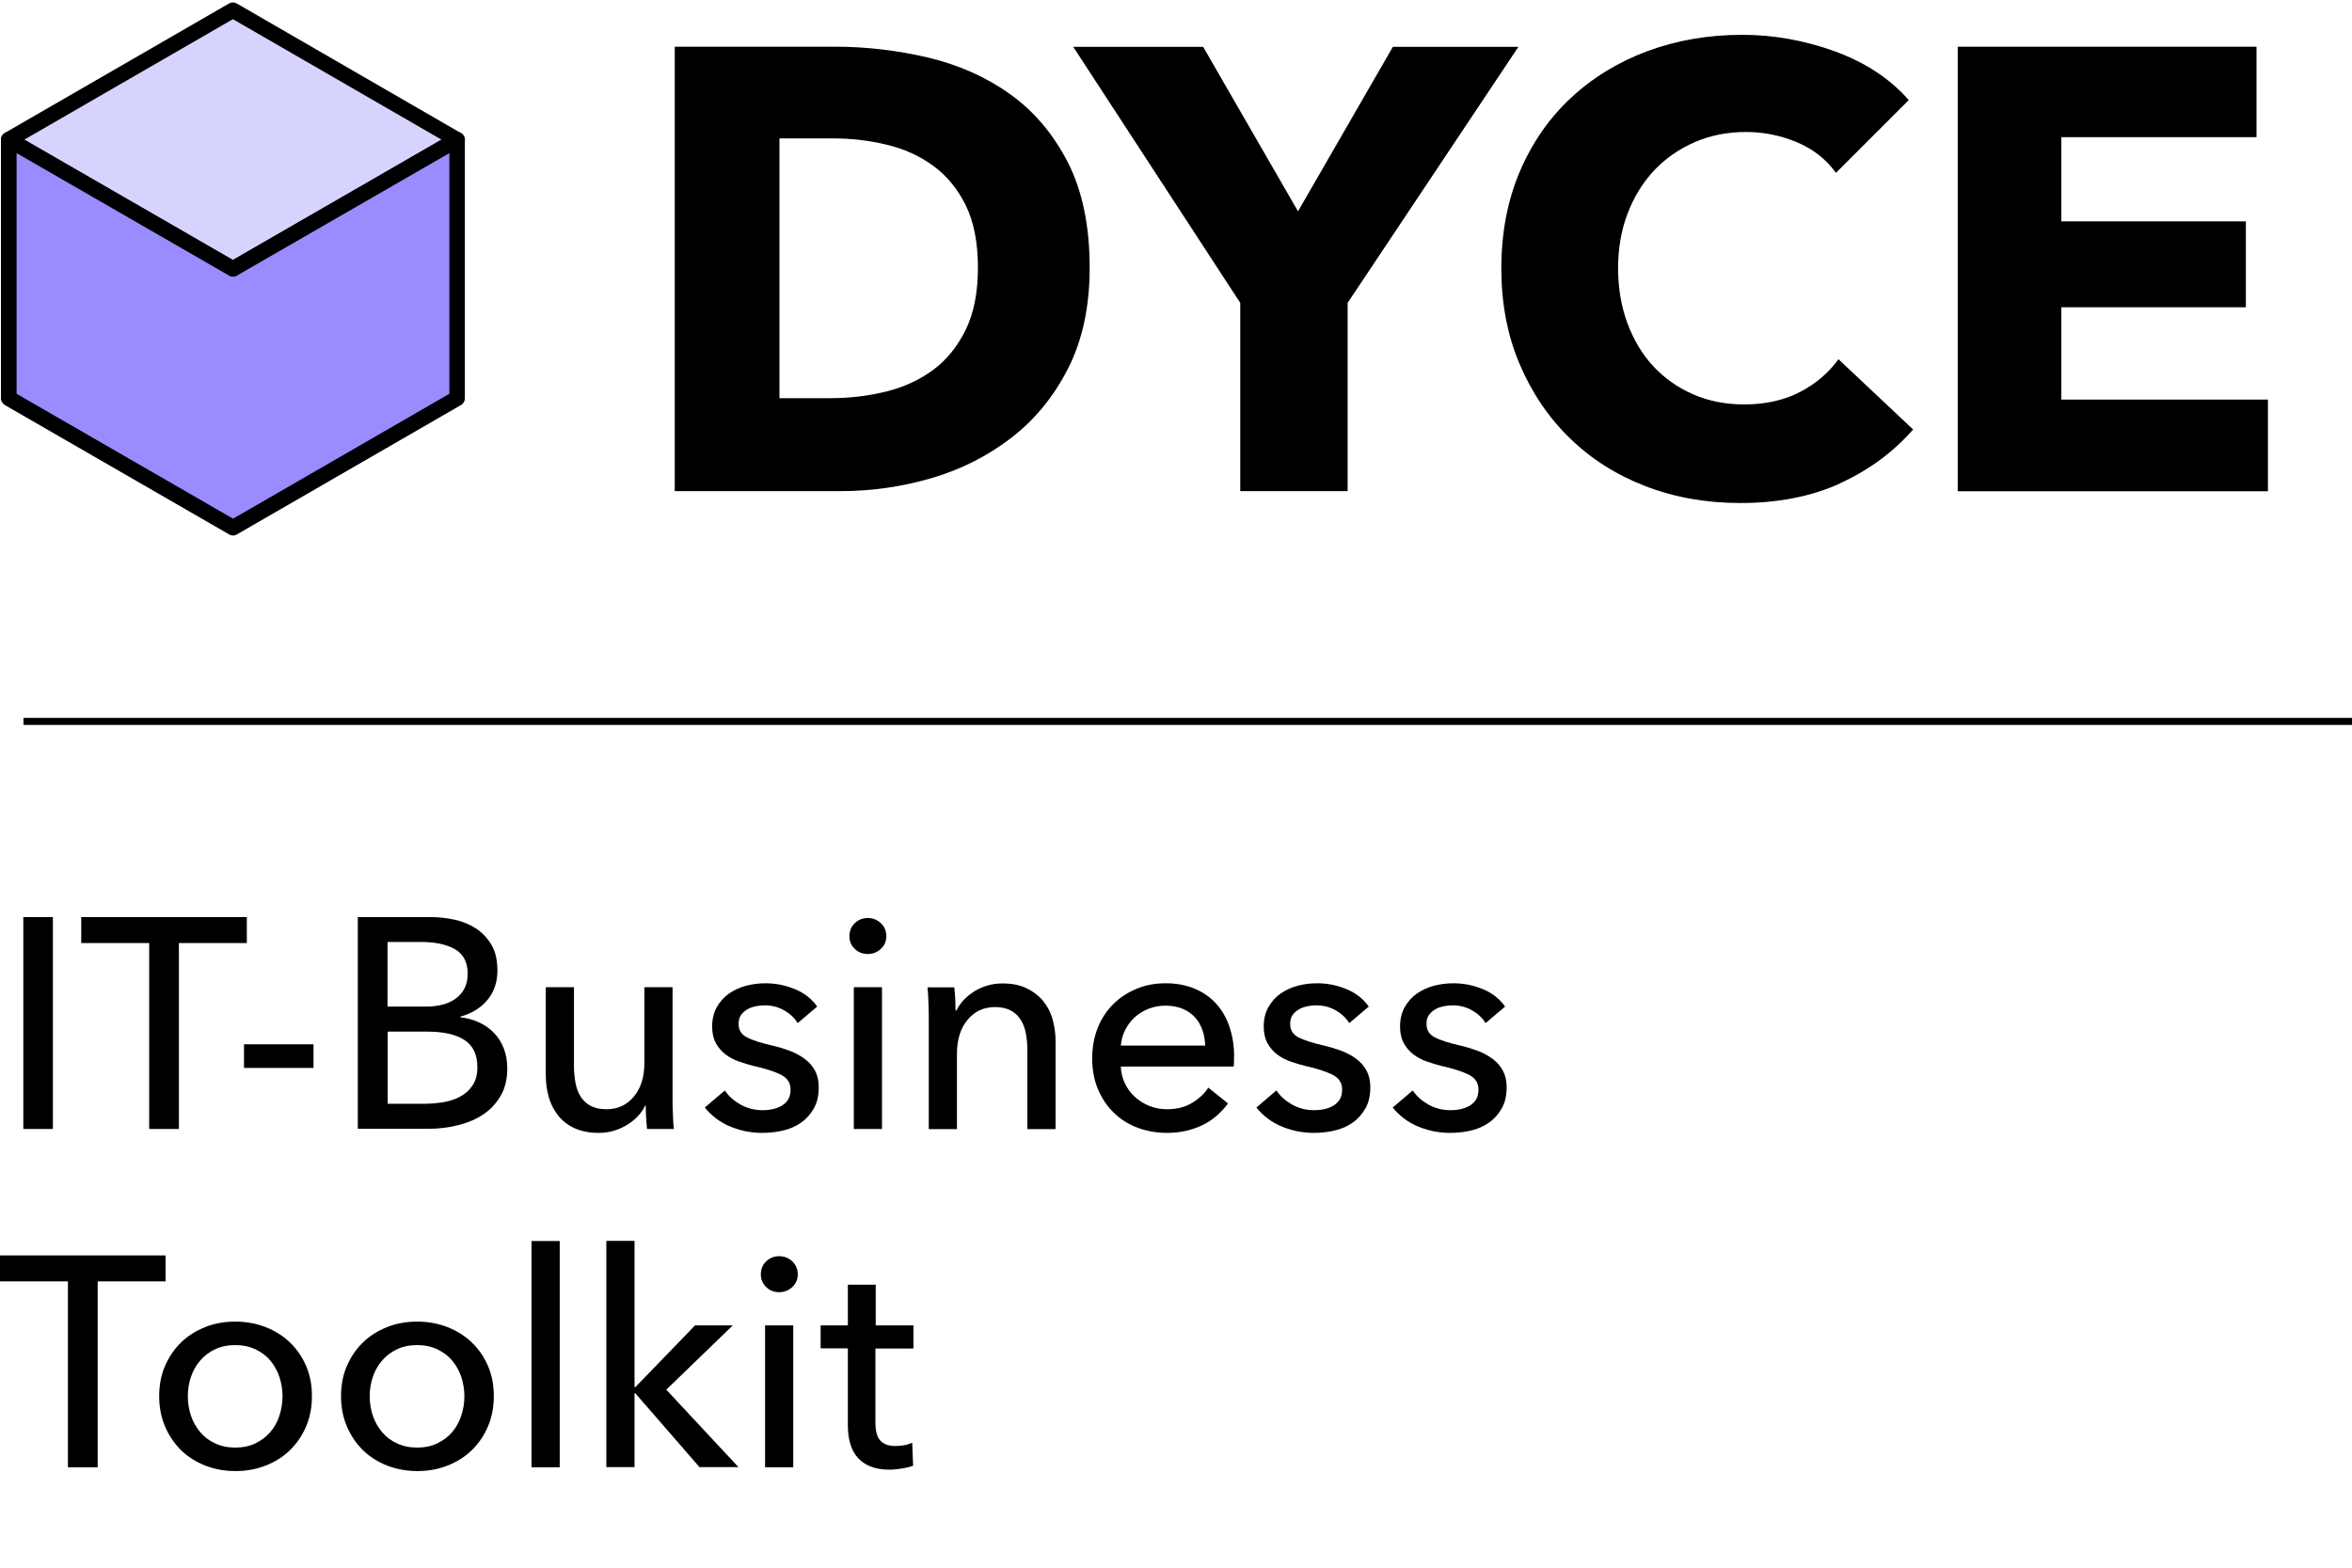 <?xml version="1.0" encoding="UTF-8"?>
<svg xmlns="http://www.w3.org/2000/svg" xmlns:xlink="http://www.w3.org/1999/xlink" width="1200" zoomAndPan="magnify" viewBox="0 0 900 600" height="800" preserveAspectRatio="xMidYMid meet" version="1.0">
  <path fill="#d6d4ff" d="M 3.355 53.453 L 89.121 102.922 L 174.887 53.453 L 89.121 3.859 Z M 3.355 53.453 " fill-opacity="1" fill-rule="nonzero"></path>
  <path fill="#000000" d="M 89.121 105.855 C 88.641 105.855 88.102 105.738 87.621 105.438 L 1.855 56.027 C 0.957 55.488 0.359 54.531 0.359 53.453 C 0.359 52.375 0.898 51.414 1.855 50.875 L 87.621 1.344 C 88.52 0.805 89.66 0.805 90.617 1.344 L 176.383 50.938 C 177.281 51.477 177.879 52.434 177.879 53.512 C 177.879 54.59 177.34 55.547 176.383 56.086 L 90.617 105.559 C 90.137 105.797 89.66 105.977 89.121 105.977 Z M 9.285 53.453 L 89.121 99.508 L 168.957 53.453 L 89.121 7.336 Z M 9.285 53.453 " fill-opacity="1" fill-rule="nonzero"></path>
  <path fill="#9bf6e3" d="M 174.887 152.453 L 174.887 53.453 L 89.121 102.922 L 3.355 53.453 L 3.355 152.453 L 89.121 201.984 Z M 174.887 152.453 " fill-opacity="1" fill-rule="nonzero"></path>
  <path fill="#998cff" d="M 174.887 152.453 L 174.887 53.453 L 89.121 102.922 L 3.355 53.453 L 3.355 152.453 L 89.121 201.984 Z M 174.887 152.453 " fill-opacity="1" fill-rule="nonzero"></path>
  <path fill="#000000" d="M 89.121 204.918 C 88.582 204.918 88.102 204.801 87.621 204.5 L 1.855 155.027 C 0.957 154.488 0.359 153.531 0.359 152.453 L 0.359 53.453 C 0.359 52.375 0.898 51.414 1.855 50.875 C 2.754 50.336 3.895 50.336 4.852 50.875 L 89.121 99.508 L 173.387 50.875 C 174.285 50.336 175.426 50.336 176.383 50.875 C 177.281 51.414 177.879 52.375 177.879 53.453 L 177.879 152.453 C 177.879 153.531 177.34 154.488 176.383 155.027 L 90.617 204.559 C 90.137 204.801 89.66 204.98 89.121 204.98 Z M 6.348 150.715 L 89.18 198.512 L 171.949 150.715 L 171.949 58.602 L 90.617 105.496 C 89.719 106.035 88.582 106.035 87.684 105.496 L 6.348 58.602 Z M 6.348 150.715 " fill-opacity="1" fill-rule="nonzero"></path>
  <path fill="#000000" d="M 8.926 350.996 L 20.242 350.996 L 20.242 432.09 L 8.926 432.09 Z M 8.926 350.996 " fill-opacity="1" fill-rule="nonzero"></path>
  <path fill="#000000" d="M 68.398 432.09 L 57.078 432.09 L 57.078 360.938 L 31.086 360.938 L 31.086 350.996 L 94.449 350.996 L 94.449 360.938 L 68.457 360.938 L 68.457 432.09 Z M 68.398 432.09 " fill-opacity="1" fill-rule="nonzero"></path>
  <path fill="#000000" d="M 93.371 399.688 L 119.965 399.688 L 119.965 408.73 L 93.371 408.73 Z M 93.371 399.688 " fill-opacity="1" fill-rule="nonzero"></path>
  <path fill="#000000" d="M 136.914 350.996 L 164.883 350.996 C 167.938 350.996 170.992 351.355 174.047 352.016 C 177.102 352.672 179.855 353.871 182.25 355.43 C 184.648 357.043 186.625 359.141 188.121 361.715 C 189.617 364.293 190.336 367.586 190.336 371.48 C 190.336 375.973 189.02 379.742 186.445 382.797 C 183.867 385.852 180.395 387.949 176.145 389.086 L 176.145 389.328 C 178.719 389.625 181.113 390.285 183.328 391.305 C 185.547 392.32 187.461 393.699 189.078 395.375 C 190.695 397.055 191.895 399.031 192.793 401.305 C 193.691 403.582 194.109 406.156 194.109 408.973 C 194.109 412.863 193.332 416.277 191.715 419.152 C 190.098 422.027 187.941 424.422 185.188 426.34 C 182.43 428.258 179.199 429.633 175.484 430.594 C 171.77 431.551 167.816 432.031 163.625 432.031 L 136.914 432.031 L 136.914 350.938 Z M 148.293 385.254 L 163.086 385.254 C 165.242 385.254 167.277 385.016 169.195 384.535 C 171.172 384.055 172.848 383.277 174.285 382.258 C 175.723 381.242 176.863 379.922 177.699 378.367 C 178.539 376.809 178.957 374.895 178.957 372.676 C 178.957 368.305 177.34 365.191 174.168 363.332 C 170.934 361.477 166.621 360.52 161.23 360.52 L 148.293 360.52 Z M 148.293 422.445 L 162.488 422.445 C 164.883 422.445 167.219 422.207 169.676 421.848 C 172.07 421.43 174.285 420.711 176.203 419.633 C 178.18 418.555 179.738 417.117 180.875 415.32 C 182.074 413.523 182.672 411.246 182.672 408.492 C 182.672 403.699 181.055 400.227 177.762 398.07 C 174.465 395.914 169.734 394.836 163.566 394.836 L 148.352 394.836 L 148.352 422.445 Z M 148.293 422.445 " fill-opacity="1" fill-rule="nonzero"></path>
  <path fill="#000000" d="M 247.594 432.09 C 247.414 430.711 247.355 429.156 247.234 427.477 C 247.113 425.801 247.113 424.305 247.113 423.164 L 246.875 423.164 C 245.5 426.039 243.164 428.555 239.93 430.531 C 236.695 432.508 233.102 433.586 229.086 433.586 C 225.555 433.586 222.559 432.988 219.984 431.852 C 217.41 430.711 215.312 429.094 213.695 427.117 C 212.078 425.082 210.82 422.746 210.043 420.051 C 209.262 417.355 208.844 414.543 208.844 411.488 L 208.844 377.828 L 219.625 377.828 L 219.625 407.832 C 219.625 410.051 219.805 412.145 220.164 414.184 C 220.523 416.219 221.121 417.957 222.082 419.512 C 223.039 421.07 224.234 422.266 225.852 423.164 C 227.469 424.062 229.508 424.543 232.023 424.543 C 236.395 424.543 239.867 422.926 242.562 419.691 C 245.258 416.457 246.574 412.145 246.574 406.695 L 246.574 377.828 L 257.355 377.828 L 257.355 420.41 C 257.355 421.848 257.355 423.703 257.477 426.039 C 257.535 428.316 257.656 430.352 257.836 432.09 Z M 247.594 432.09 " fill-opacity="1" fill-rule="nonzero"></path>
  <path fill="#000000" d="M 305.211 391.543 C 304.012 389.566 302.277 387.949 300.059 386.691 C 297.844 385.434 295.387 384.773 292.633 384.773 C 291.434 384.773 290.176 384.895 288.98 385.195 C 287.781 385.434 286.645 385.852 285.746 386.453 C 284.789 387.051 284.008 387.77 283.469 388.609 C 282.871 389.508 282.633 390.586 282.633 391.902 C 282.633 394.18 283.648 395.914 285.746 396.992 C 287.781 398.07 290.895 399.09 295.027 400.047 C 297.605 400.645 300 401.363 302.277 402.203 C 304.492 403.043 306.41 404.121 308.086 405.379 C 309.703 406.637 311.02 408.133 311.918 409.871 C 312.816 411.605 313.297 413.703 313.297 416.039 C 313.297 419.273 312.695 421.969 311.438 424.184 C 310.18 426.398 308.625 428.195 306.59 429.633 C 304.551 431.07 302.277 432.09 299.641 432.688 C 297.066 433.289 294.371 433.586 291.613 433.586 C 287.484 433.586 283.469 432.809 279.516 431.191 C 275.562 429.574 272.328 427.117 269.695 423.883 L 277.359 417.355 C 278.797 419.512 280.836 421.309 283.352 422.746 C 285.926 424.184 288.738 424.902 291.793 424.902 C 293.172 424.902 294.488 424.781 295.746 424.484 C 297.004 424.242 298.145 423.766 299.16 423.164 C 300.18 422.566 301.02 421.73 301.617 420.77 C 302.215 419.754 302.516 418.496 302.516 416.996 C 302.516 414.48 301.316 412.625 298.922 411.367 C 296.527 410.168 292.992 408.973 288.32 407.953 C 286.465 407.473 284.609 406.934 282.75 406.277 C 280.895 405.617 279.156 404.719 277.66 403.582 C 276.164 402.441 274.906 401.008 273.945 399.27 C 272.988 397.531 272.508 395.438 272.508 392.922 C 272.508 390.047 273.109 387.531 274.305 385.434 C 275.504 383.336 277.062 381.602 278.918 380.281 C 280.836 378.965 282.992 377.949 285.445 377.289 C 287.902 376.629 290.418 376.332 292.992 376.332 C 296.887 376.332 300.66 377.109 304.254 378.605 C 307.848 380.105 310.66 382.32 312.695 385.254 L 305.27 391.543 Z M 305.211 391.543 " fill-opacity="1" fill-rule="nonzero"></path>
  <path fill="#000000" d="M 339.168 358.242 C 339.168 360.219 338.449 361.895 337.074 363.152 C 335.695 364.473 333.957 365.129 332.043 365.129 C 330.125 365.129 328.391 364.473 327.07 363.152 C 325.695 361.836 325.035 360.219 325.035 358.301 C 325.035 356.387 325.695 354.648 327.07 353.332 C 328.449 352.016 330.125 351.355 332.043 351.355 C 333.957 351.355 335.695 352.016 337.074 353.332 C 338.449 354.648 339.168 356.328 339.168 358.301 Z M 337.492 432.09 L 326.711 432.09 L 326.711 377.828 L 337.492 377.828 Z M 337.492 432.09 " fill-opacity="1" fill-rule="nonzero"></path>
  <path fill="#000000" d="M 365.164 377.828 C 365.344 379.203 365.402 380.762 365.523 382.438 C 365.582 384.176 365.641 385.613 365.641 386.75 L 366 386.75 C 366.66 385.312 367.617 383.938 368.816 382.68 C 370.016 381.422 371.332 380.344 372.891 379.383 C 374.387 378.426 376.121 377.707 377.918 377.168 C 379.777 376.629 381.633 376.391 383.668 376.391 C 387.203 376.391 390.199 376.988 392.715 378.188 C 395.23 379.383 397.324 380.941 399 382.918 C 400.68 384.895 401.938 387.23 402.715 389.926 C 403.492 392.621 403.914 395.438 403.914 398.492 L 403.914 432.148 L 393.133 432.148 L 393.133 402.023 C 393.133 399.809 392.953 397.711 392.594 395.734 C 392.234 393.758 391.637 392.023 390.676 390.465 C 389.719 388.906 388.52 387.711 386.902 386.812 C 385.285 385.914 383.25 385.434 380.734 385.434 C 376.48 385.434 372.949 387.051 370.254 390.285 C 367.559 393.52 366.18 397.832 366.18 403.281 L 366.18 432.148 L 355.398 432.148 L 355.398 389.566 C 355.398 388.129 355.398 386.273 355.281 383.938 C 355.219 381.66 355.102 379.625 354.922 377.887 L 365.102 377.887 Z M 365.164 377.828 " fill-opacity="1" fill-rule="nonzero"></path>
  <path fill="#000000" d="M 472.191 404.48 L 472.191 406.336 C 472.191 406.934 472.191 407.535 472.07 408.191 L 428.887 408.191 C 428.949 410.469 429.488 412.625 430.445 414.602 C 431.402 416.637 432.66 418.375 434.277 419.812 C 435.895 421.309 437.754 422.445 439.848 423.285 C 441.945 424.125 444.16 424.543 446.555 424.543 C 450.211 424.543 453.383 423.766 456.078 422.148 C 458.773 420.531 460.871 418.613 462.367 416.277 L 469.914 422.328 C 467.039 426.16 463.625 429.035 459.672 430.832 C 455.719 432.629 451.348 433.586 446.555 433.586 C 442.422 433.586 438.59 432.867 435.117 431.551 C 431.582 430.172 428.59 428.258 426.074 425.742 C 423.559 423.285 421.582 420.289 420.082 416.758 C 418.645 413.223 417.926 409.332 417.926 405.078 C 417.926 400.824 418.645 396.992 420.023 393.461 C 421.402 389.926 423.438 386.871 425.953 384.355 C 428.469 381.84 431.465 379.863 434.938 378.426 C 438.352 376.988 442.062 376.332 446.078 376.332 C 450.09 376.332 453.684 376.988 456.918 378.305 C 460.152 379.625 462.906 381.48 465.184 383.938 C 467.457 386.391 469.195 389.328 470.395 392.801 C 471.59 396.273 472.25 400.168 472.25 404.539 Z M 461.168 400.168 C 461.109 398.012 460.75 396.035 460.094 394.18 C 459.434 392.32 458.477 390.703 457.219 389.328 C 455.961 387.949 454.402 386.871 452.547 386.094 C 450.688 385.312 448.473 384.895 445.957 384.895 C 443.68 384.895 441.523 385.312 439.488 386.094 C 437.453 386.871 435.715 388.008 434.219 389.328 C 432.723 390.703 431.523 392.32 430.566 394.18 C 429.605 396.035 429.066 398.07 428.887 400.168 Z M 461.168 400.168 " fill-opacity="1" fill-rule="nonzero"></path>
  <path fill="#000000" d="M 516.27 391.543 C 515.074 389.566 513.336 387.949 511.121 386.691 C 508.902 385.434 506.449 384.773 503.691 384.773 C 502.496 384.773 501.238 384.895 500.039 385.195 C 498.844 385.434 497.703 385.852 496.805 386.453 C 495.848 387.051 495.07 387.77 494.531 388.609 C 493.93 389.508 493.691 390.586 493.691 391.902 C 493.691 394.18 494.711 395.914 496.805 396.992 C 498.844 398.07 501.957 399.09 506.09 400.047 C 508.664 400.645 511.059 401.363 513.336 402.203 C 515.551 403.043 517.469 404.121 519.145 405.379 C 520.762 406.637 522.082 408.133 522.98 409.871 C 523.879 411.605 524.355 413.703 524.355 416.039 C 524.355 419.273 523.758 421.969 522.5 424.184 C 521.242 426.398 519.684 428.195 517.648 429.633 C 515.613 431.07 513.336 432.09 510.699 432.688 C 508.125 433.289 505.43 433.586 502.676 433.586 C 498.543 433.586 494.531 432.809 490.578 431.191 C 486.625 429.574 483.391 427.117 480.754 423.883 L 488.422 417.355 C 489.859 419.512 491.895 421.309 494.41 422.746 C 496.984 424.184 499.801 424.902 502.855 424.902 C 504.234 424.902 505.551 424.781 506.809 424.484 C 508.066 424.242 509.203 423.766 510.223 423.164 C 511.238 422.566 512.078 421.73 512.676 420.77 C 513.277 419.754 513.574 418.496 513.574 416.996 C 513.574 414.48 512.379 412.625 509.98 411.367 C 507.586 410.168 504.055 408.973 499.383 407.953 C 497.523 407.473 495.668 406.934 493.812 406.277 C 491.953 405.617 490.219 404.719 488.719 403.582 C 487.223 402.441 485.965 401.008 485.008 399.27 C 484.047 397.531 483.57 395.438 483.57 392.922 C 483.57 390.047 484.168 387.531 485.367 385.434 C 486.562 383.336 488.121 381.602 489.977 380.281 C 491.895 378.965 494.051 377.949 496.508 377.289 C 498.961 376.629 501.477 376.332 504.055 376.332 C 507.945 376.332 511.719 377.109 515.312 378.605 C 518.906 380.105 521.723 382.32 523.758 385.254 L 516.332 391.543 Z M 516.27 391.543 " fill-opacity="1" fill-rule="nonzero"></path>
  <path fill="#000000" d="M 568.438 391.543 C 567.238 389.566 565.504 387.949 563.285 386.691 C 561.07 385.434 558.613 384.773 555.859 384.773 C 554.66 384.773 553.402 384.895 552.207 385.195 C 551.008 385.434 549.871 385.852 548.973 386.453 C 548.012 387.051 547.234 387.77 546.695 388.609 C 546.098 389.508 545.859 390.586 545.859 391.902 C 545.859 394.18 546.875 395.914 548.973 396.992 C 551.008 398.07 554.121 399.09 558.254 400.047 C 560.832 400.645 563.227 401.363 565.504 402.203 C 567.719 403.043 569.633 404.121 571.312 405.379 C 572.93 406.637 574.246 408.133 575.145 409.871 C 576.043 411.605 576.523 413.703 576.523 416.039 C 576.523 419.273 575.922 421.969 574.664 424.184 C 573.406 426.398 571.852 428.195 569.812 429.633 C 567.777 431.07 565.504 432.09 562.867 432.688 C 560.293 433.289 557.598 433.586 554.84 433.586 C 550.707 433.586 546.695 432.809 542.742 431.191 C 538.789 429.574 535.555 427.117 532.922 423.883 L 540.586 417.355 C 542.023 419.512 544.062 421.309 546.578 422.746 C 549.152 424.184 551.965 424.902 555.02 424.902 C 556.398 424.902 557.715 424.781 558.973 424.484 C 560.23 424.242 561.371 423.766 562.387 423.164 C 563.406 422.566 564.246 421.73 564.844 420.77 C 565.441 419.754 565.742 418.496 565.742 416.996 C 565.742 414.48 564.543 412.625 562.148 411.367 C 559.754 410.168 556.219 408.973 551.547 407.953 C 549.691 407.473 547.836 406.934 545.977 406.277 C 544.121 405.617 542.383 404.719 540.887 403.582 C 539.391 402.441 538.133 401.008 537.172 399.27 C 536.215 397.531 535.734 395.438 535.734 392.922 C 535.734 390.047 536.336 387.531 537.531 385.434 C 538.73 383.336 540.289 381.602 542.145 380.281 C 544.062 378.965 546.219 377.949 548.672 377.289 C 551.129 376.629 553.645 376.332 556.219 376.332 C 560.113 376.332 563.887 377.109 567.48 378.605 C 571.07 380.105 573.887 382.32 575.922 385.254 L 568.496 391.543 Z M 568.438 391.543 " fill-opacity="1" fill-rule="nonzero"></path>
  <path fill="#000000" d="M 37.312 561.578 L 25.992 561.578 L 25.992 490.426 L 0 490.426 L 0 480.484 L 63.367 480.484 L 63.367 490.426 L 37.371 490.426 L 37.371 561.578 Z M 37.312 561.578 " fill-opacity="1" fill-rule="nonzero"></path>
  <path fill="#000000" d="M 119.363 534.324 C 119.363 538.52 118.645 542.352 117.148 545.887 C 115.652 549.418 113.617 552.414 110.98 554.988 C 108.344 557.562 105.23 559.539 101.637 560.918 C 98.043 562.355 94.211 563.016 90.078 563.016 C 85.945 563.016 82.113 562.297 78.52 560.918 C 74.926 559.48 71.812 557.504 69.234 554.988 C 66.66 552.414 64.625 549.418 63.125 545.887 C 61.629 542.352 60.91 538.52 60.91 534.324 C 60.91 530.133 61.629 526.301 63.125 522.828 C 64.625 519.352 66.66 516.359 69.234 513.844 C 71.812 511.328 74.926 509.352 78.52 507.914 C 82.113 506.477 85.945 505.816 90.078 505.816 C 94.211 505.816 98.043 506.535 101.637 507.914 C 105.23 509.352 108.344 511.266 110.98 513.844 C 113.617 516.359 115.652 519.352 117.148 522.828 C 118.645 526.301 119.363 530.133 119.363 534.324 Z M 108.105 534.387 C 108.105 531.809 107.688 529.293 106.906 526.961 C 106.129 524.625 104.93 522.527 103.434 520.73 C 101.938 518.934 100.02 517.496 97.742 516.418 C 95.469 515.34 92.895 514.801 90.02 514.801 C 87.145 514.801 84.508 515.34 82.293 516.418 C 80.016 517.496 78.16 518.934 76.602 520.73 C 75.043 522.527 73.906 524.562 73.07 526.961 C 72.289 529.293 71.871 531.809 71.871 534.387 C 71.871 536.961 72.289 539.477 73.07 541.812 C 73.848 544.148 75.043 546.246 76.602 548.102 C 78.098 549.898 80.016 551.395 82.293 552.414 C 84.566 553.492 87.145 554.031 90.02 554.031 C 92.895 554.031 95.527 553.492 97.742 552.414 C 99.961 551.336 101.875 549.898 103.434 548.102 C 104.992 546.305 106.129 544.207 106.906 541.812 C 107.688 539.477 108.105 536.961 108.105 534.387 Z M 108.105 534.387 " fill-opacity="1" fill-rule="nonzero"></path>
  <path fill="#000000" d="M 188.961 534.324 C 188.961 538.52 188.242 542.352 186.742 545.887 C 185.246 549.418 183.211 552.414 180.574 554.988 C 177.941 557.562 174.824 559.539 171.23 560.918 C 167.637 562.355 163.805 563.016 159.672 563.016 C 155.539 563.016 151.707 562.297 148.113 560.918 C 144.52 559.48 141.406 557.504 138.832 554.988 C 136.254 552.414 134.219 549.418 132.723 545.887 C 131.223 542.352 130.504 538.52 130.504 534.324 C 130.504 530.133 131.223 526.301 132.723 522.828 C 134.219 519.352 136.254 516.359 138.832 513.844 C 141.406 511.328 144.52 509.352 148.113 507.914 C 151.707 506.477 155.539 505.816 159.672 505.816 C 163.805 505.816 167.637 506.535 171.23 507.914 C 174.824 509.352 177.941 511.266 180.574 513.844 C 183.211 516.359 185.246 519.352 186.742 522.828 C 188.242 526.301 188.961 530.133 188.961 534.324 Z M 177.699 534.387 C 177.699 531.809 177.281 529.293 176.504 526.961 C 175.723 524.625 174.527 522.527 173.027 520.73 C 171.531 518.934 169.613 517.496 167.34 516.418 C 165.062 515.34 162.488 514.801 159.613 514.801 C 156.738 514.801 154.102 515.34 151.887 516.418 C 149.609 517.496 147.754 518.934 146.195 520.73 C 144.641 522.527 143.5 524.562 142.664 526.961 C 141.883 529.293 141.465 531.809 141.465 534.387 C 141.465 536.961 141.883 539.477 142.664 541.812 C 143.441 544.148 144.641 546.246 146.195 548.102 C 147.695 549.898 149.609 551.395 151.887 552.414 C 154.164 553.492 156.738 554.031 159.613 554.031 C 162.488 554.031 165.121 553.492 167.34 552.414 C 169.555 551.336 171.473 549.898 173.027 548.102 C 174.586 546.305 175.723 544.207 176.504 541.812 C 177.281 539.477 177.699 536.961 177.699 534.387 Z M 177.699 534.387 " fill-opacity="1" fill-rule="nonzero"></path>
  <path fill="#000000" d="M 203.395 474.973 L 214.176 474.973 L 214.176 561.578 L 203.395 561.578 Z M 203.395 474.973 " fill-opacity="1" fill-rule="nonzero"></path>
  <path fill="#000000" d="M 242.805 530.852 L 243.164 530.852 L 265.98 507.254 L 280.414 507.254 L 254.961 531.871 L 282.57 561.516 L 267.66 561.516 L 243.164 533.309 L 242.805 533.309 L 242.805 561.516 L 232.023 561.516 L 232.023 474.914 L 242.805 474.914 Z M 242.805 530.852 " fill-opacity="1" fill-rule="nonzero"></path>
  <path fill="#000000" d="M 305.27 487.668 C 305.27 489.645 304.551 491.324 303.176 492.582 C 301.797 493.898 300.059 494.559 298.145 494.559 C 296.227 494.559 294.488 493.898 293.172 492.582 C 291.855 491.262 291.137 489.645 291.137 487.73 C 291.137 485.812 291.793 484.078 293.172 482.758 C 294.551 481.441 296.227 480.781 298.145 480.781 C 300.059 480.781 301.797 481.441 303.176 482.758 C 304.551 484.078 305.27 485.754 305.27 487.73 Z M 303.535 561.578 L 292.754 561.578 L 292.754 507.254 L 303.535 507.254 Z M 303.535 561.578 " fill-opacity="1" fill-rule="nonzero"></path>
  <path fill="#000000" d="M 349.41 516.117 L 334.977 516.117 L 334.977 544.328 C 334.977 547.621 335.574 549.957 336.832 551.336 C 338.09 552.711 340.008 553.43 342.703 553.43 C 343.723 553.43 344.738 553.312 345.938 553.133 C 347.074 552.953 348.094 552.594 349.051 552.172 L 349.41 560.977 C 348.094 561.457 346.656 561.816 345.098 562.055 C 343.543 562.297 341.926 562.477 340.246 562.477 C 335.156 562.477 331.203 561.039 328.508 558.223 C 325.812 555.406 324.438 551.156 324.438 545.527 L 324.438 516.059 L 314.016 516.059 L 314.016 507.254 L 324.438 507.254 L 324.438 491.684 L 335.098 491.684 L 335.098 507.254 L 349.531 507.254 L 349.531 516.059 Z M 349.41 516.117 " fill-opacity="1" fill-rule="nonzero"></path>
  <path fill="#000000" d="M 8.984 274.754 L 900 274.754 L 900 277.449 L 8.984 277.449 Z M 8.984 274.754 " fill-opacity="1" fill-rule="nonzero"></path>
  <path fill="#000000" d="M 416.969 102.441 C 416.969 117.355 414.215 130.172 408.703 141.016 C 403.195 151.855 395.887 160.719 386.844 167.664 C 377.801 174.613 367.559 179.766 356.238 183.059 C 344.859 186.352 333.359 187.969 321.621 187.969 L 258.195 187.969 L 258.195 17.875 L 319.703 17.875 C 331.742 17.875 343.543 19.312 355.281 22.066 C 366.961 24.883 377.379 29.496 386.484 36.023 C 395.59 42.492 402.953 51.176 408.586 62.074 C 414.156 72.977 416.969 86.453 416.969 102.441 Z M 374.207 102.441 C 374.207 92.859 372.648 84.895 369.535 78.547 C 366.422 72.258 362.227 67.168 357.016 63.395 C 351.809 59.621 345.879 56.926 339.23 55.367 C 332.582 53.75 325.754 52.973 318.688 52.973 L 298.262 52.973 L 298.262 152.395 L 317.727 152.395 C 325.094 152.395 332.16 151.555 338.988 149.879 C 345.816 148.199 351.809 145.445 357.016 141.613 C 362.227 137.781 366.359 132.629 369.535 126.219 C 372.648 119.812 374.207 111.906 374.207 102.441 Z M 374.207 102.441 " fill-opacity="1" fill-rule="nonzero"></path>
  <path fill="#000000" d="M 515.672 115.918 L 515.672 187.969 L 474.586 187.969 L 474.586 115.918 L 410.68 17.934 L 460.391 17.934 L 496.688 80.883 L 532.98 17.934 L 581.016 17.934 Z M 515.672 115.918 " fill-opacity="1" fill-rule="nonzero"></path>
  <path fill="#000000" d="M 704.211 184.977 C 693.191 190.004 680.434 192.52 666 192.52 C 652.887 192.52 640.727 190.363 629.586 186.051 C 618.445 181.742 608.805 175.633 600.66 167.664 C 592.512 159.762 586.105 150.238 581.434 139.219 C 576.762 128.195 574.484 115.98 574.484 102.684 C 574.484 89.387 576.82 76.75 581.555 65.668 C 586.285 54.59 592.812 45.188 601.137 37.461 C 609.461 29.676 619.227 23.746 630.426 19.551 C 641.625 15.418 653.723 13.324 666.719 13.324 C 678.758 13.324 690.559 15.48 702.176 19.672 C 713.797 23.926 723.199 30.094 730.387 38.297 L 702.535 66.148 C 698.703 60.879 693.672 56.926 687.383 54.352 C 681.152 51.773 674.746 50.516 668.156 50.516 C 660.969 50.516 654.32 51.836 648.332 54.469 C 642.344 57.105 637.133 60.758 632.82 65.371 C 628.508 70.043 625.156 75.492 622.758 81.84 C 620.363 88.188 619.164 95.078 619.164 102.621 C 619.164 110.168 620.363 117.355 622.758 123.766 C 625.156 130.172 628.449 135.684 632.699 140.234 C 636.953 144.785 642.043 148.379 647.973 150.957 C 653.902 153.531 660.371 154.789 667.438 154.789 C 675.582 154.789 682.711 153.172 688.82 149.996 C 694.93 146.824 699.781 142.633 703.492 137.48 L 732.062 164.371 C 724.516 172.996 715.234 179.883 704.211 184.914 Z M 704.211 184.977 " fill-opacity="1" fill-rule="nonzero"></path>
  <path fill="#000000" d="M 749.133 187.969 L 749.133 17.875 L 863.465 17.875 L 863.465 52.492 L 788.781 52.492 L 788.781 84.715 L 859.395 84.715 L 859.395 117.598 L 788.781 117.598 L 788.781 152.934 L 867.836 152.934 L 867.836 188.027 L 749.191 188.027 Z M 749.133 187.969 " fill-opacity="1" fill-rule="nonzero"></path>
</svg>

